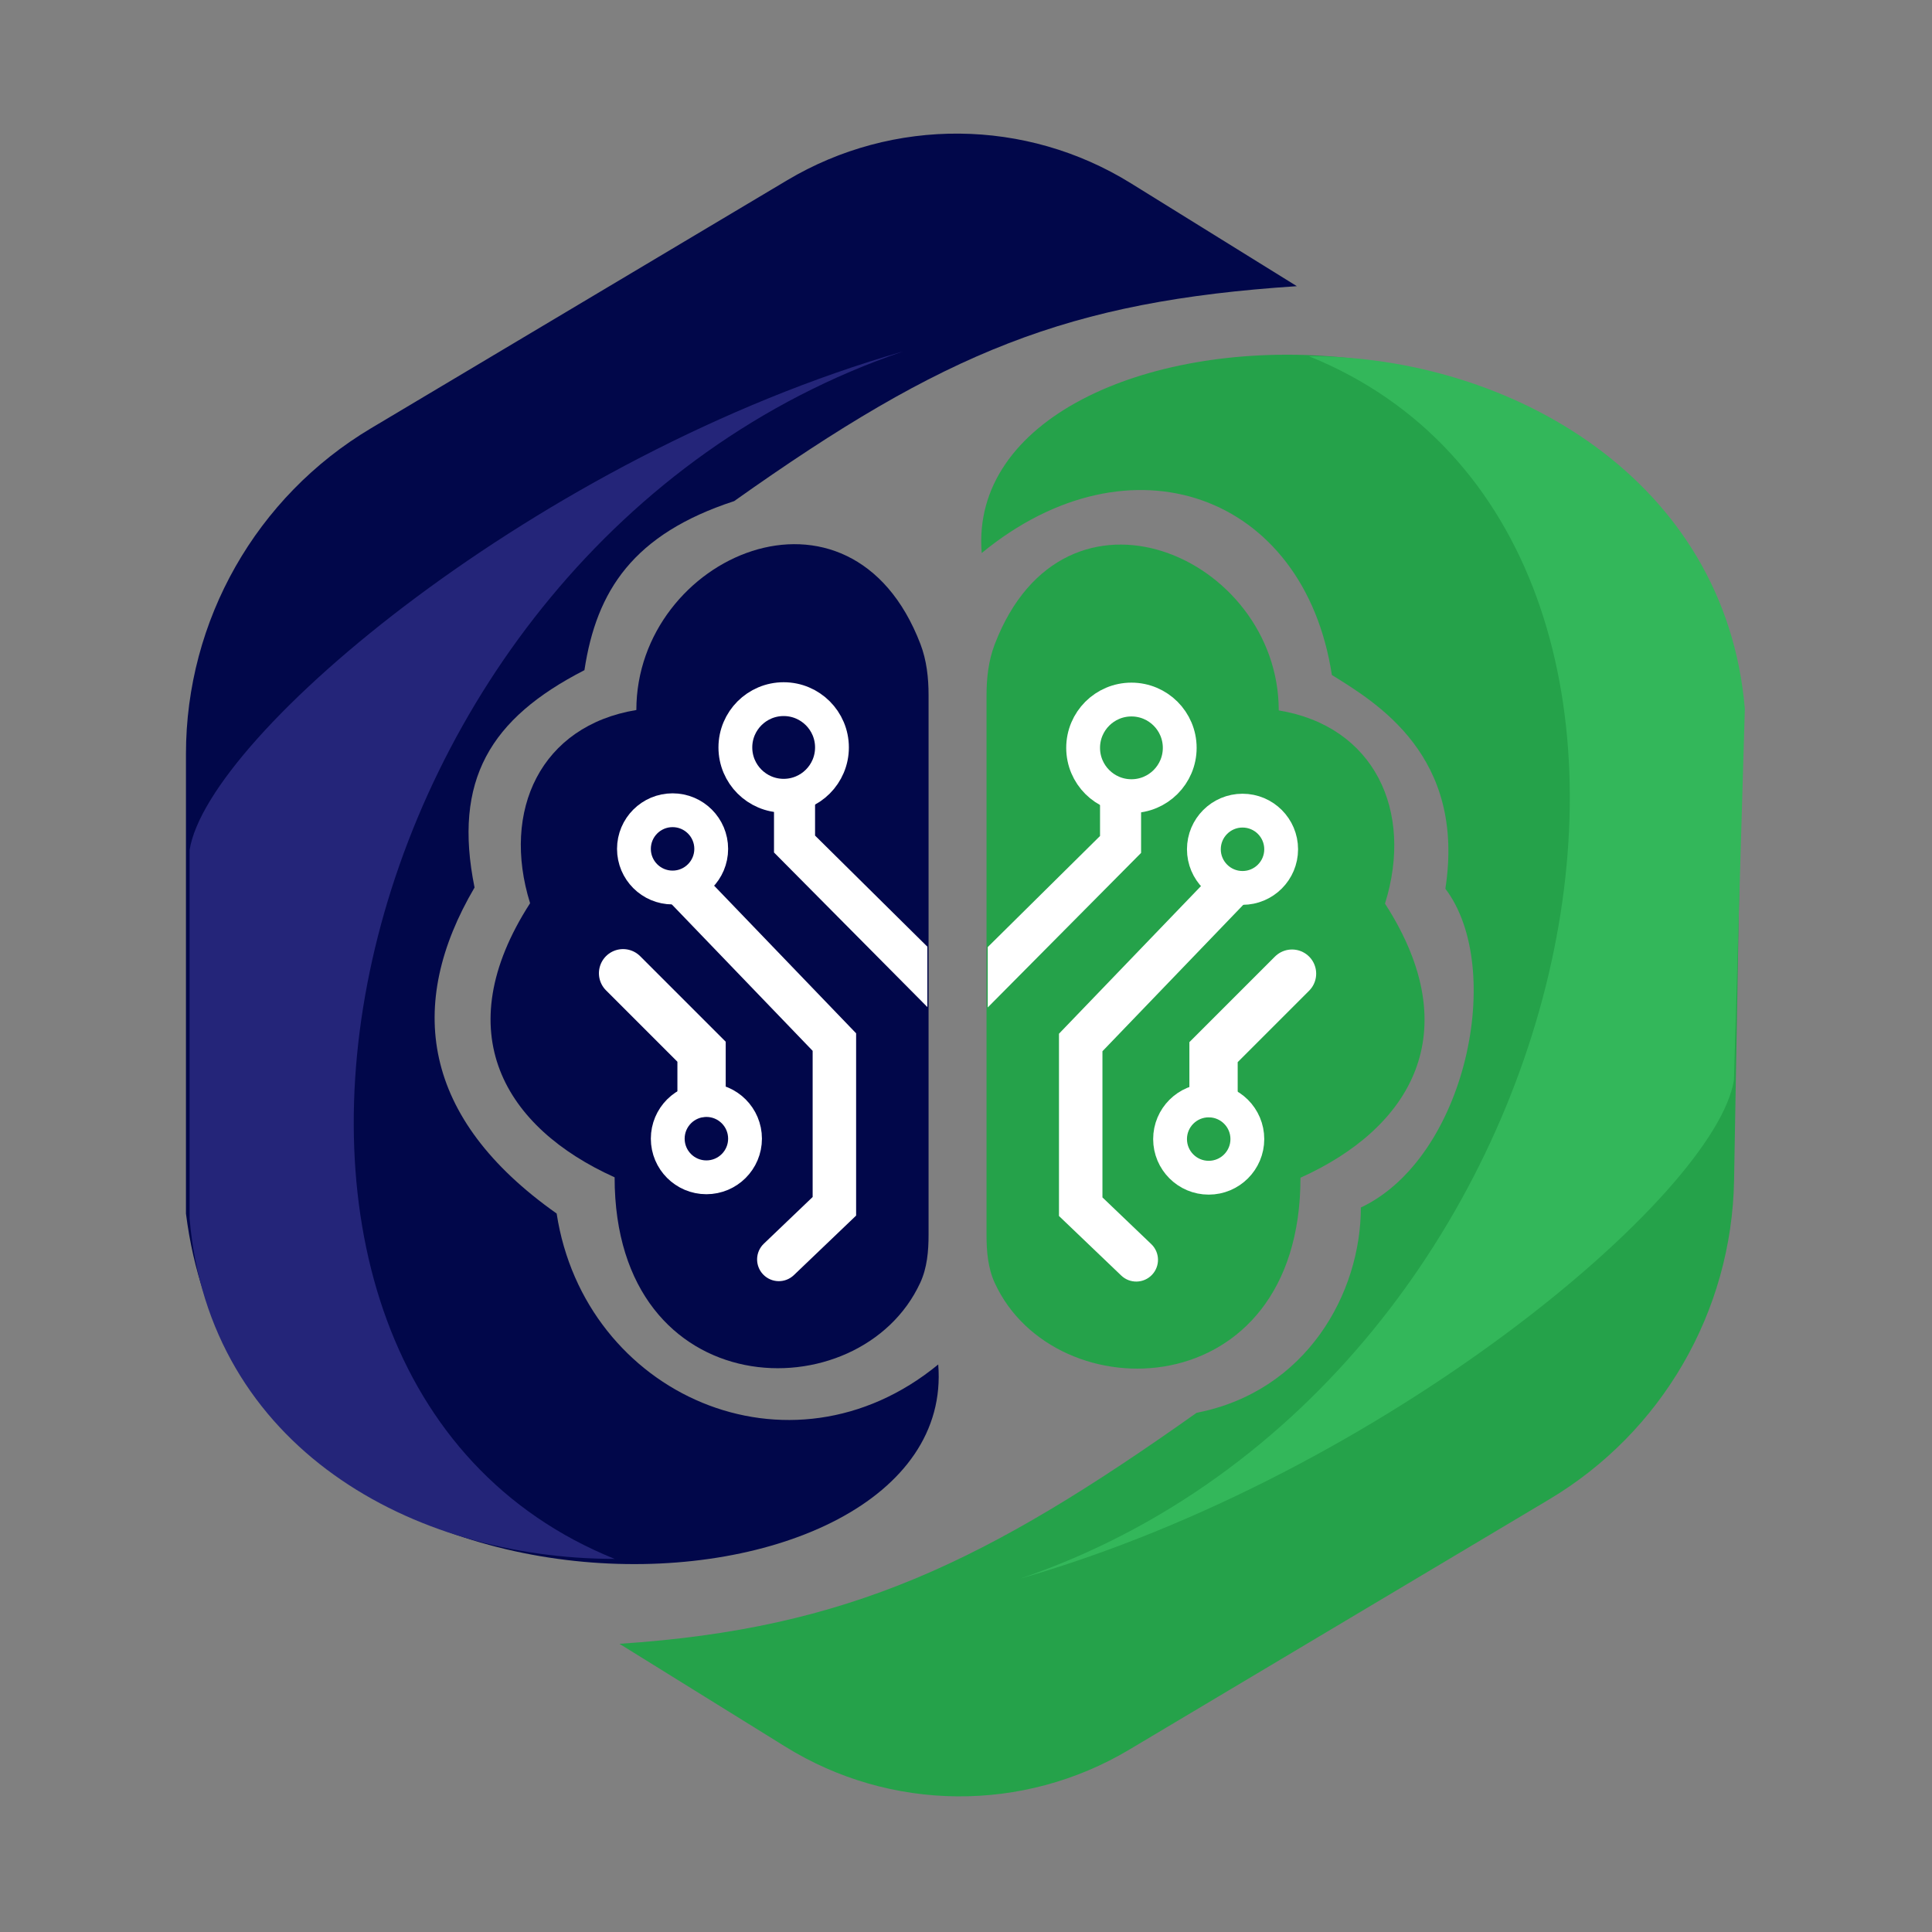 <svg width="800" height="800" viewBox="0 0 800 800" fill="none" xmlns="http://www.w3.org/2000/svg">
<rect x="0" y="0" width="800" height="800" fill="#808080" stroke="none"/>
<path d="M230.5 502.5C242 577.5 327 615.5 388.5 565C397.5 676.5 101 693 77 502.5L77 312.202C77 256.886 106.109 205.652 153.627 177.335L325.953 74.638C369.908 48.443 424.798 48.927 468.285 75.892L537 118.5C441.982 124.74 391.166 145.699 304 207.5C262.262 221.151 247 244.5 242 277.5C203 297.5 187.5 323 196.5 367.5C168 416 174.5 463 230.5 502.5Z" fill="#01074A"/>
<path d="M254.5 645.5C66.5 569.5 135 227 374 145.5C223 189 86 304.5 78.5 352V504.5C86.5 599.5 171 645.5 254.5 645.5Z" fill="#242579"/>
<path d="M551.5 279.5C540 204.5 468 178.5 406.5 229C397.556 118.198 693.758 102.428 721.017 289.182C721.355 291.493 721.479 293.905 721.438 296.241L718.041 488.797C717.083 543.118 688.109 593.083 641.439 620.895L467.547 724.525C423.592 750.72 368.702 750.237 325.215 723.272L256.5 680.663C351.518 674.424 408.334 646.801 495.5 585C541 576.163 563.5 535.5 563.5 500C607 479.5 623.5 401 598.5 368C607 313 570 291 551.5 279.5Z" fill="#25A24A"/>
<path d="M542 147.5C730 223.5 661.5 572.163 422.5 653.663C573.5 610.163 710.5 494.663 718 447.163L722.5 293.5C714.5 198.5 625.5 147.5 542 147.5Z" fill="#33B75A"/>
<path d="M381.126 266.671C352.231 191.292 263.5 230.233 263.5 294C224 300.5 207.5 335.5 219.5 374C185 427.5 209 467 254.5 487.5C254.5 582.642 356.22 585.026 381.065 531.134C383.907 524.97 384.5 518.064 384.5 511.276V287.81C384.5 280.636 383.694 273.369 381.126 266.671Z" fill="#01074A"/>
<circle cx="292.5" cy="471.5" r="16" stroke="white" stroke-width="14"/>
<circle cx="278.5" cy="351.5" r="16" stroke="white" stroke-width="14"/>
<circle cx="324.5" cy="309.5" r="20" stroke="white" stroke-width="14"/>
<path d="M316.279 514.996C312.687 518.432 312.56 524.129 315.996 527.721C319.432 531.313 325.129 531.44 328.721 528.004L322.5 521.5L316.279 514.996ZM345.5 499.5L351.721 506.004L354.5 503.346V499.5H345.5ZM345.5 431.5H354.5V427.874L351.987 425.261L345.5 431.5ZM322.5 521.5L328.721 528.004L351.721 506.004L345.5 499.5L339.279 492.996L316.279 514.996L322.5 521.5ZM345.5 499.5H354.5V431.5H345.5H336.5V499.5H345.5ZM345.5 431.5L351.987 425.261L288.987 359.761L282.5 366L276.013 372.239L339.013 437.739L345.5 431.5Z" fill="white"/>
<path d="M384 417V392L337.5 346V330.5L320.5 334.5V353L384 417Z" fill="white"/>
<path d="M258 403L290.5 435.5V452.5" stroke="white" stroke-width="20" stroke-linecap="round"/>
<path d="M411.874 266.838C440.769 191.46 529.5 230.4 529.5 294.167C569 300.667 585.5 335.667 573.5 374.167C608 427.667 584 467.167 538.5 487.667C538.5 582.809 436.78 585.193 411.935 531.301C409.093 525.137 408.5 518.232 408.5 511.443V287.977C408.5 280.803 409.306 273.537 411.874 266.838Z" fill="#25A24A"/>
<circle cx="16" cy="16" r="16" transform="matrix(-1 0 0 1 516.5 455.667)" stroke="white" stroke-width="14"/>
<circle cx="16" cy="16" r="16" transform="matrix(-1 0 0 1 530.5 335.667)" stroke="white" stroke-width="14"/>
<circle cx="20" cy="20" r="20" transform="matrix(-1 0 0 1 488.5 289.667)" stroke="white" stroke-width="14"/>
<path d="M476.721 515.163C480.313 518.599 480.44 524.296 477.004 527.888C473.568 531.48 467.871 531.607 464.279 528.171L470.5 521.667L476.721 515.163ZM447.5 499.667L441.279 506.171L438.5 503.513V499.667H447.5ZM447.5 431.667H438.5V428.041L441.013 425.428L447.5 431.667ZM470.5 521.667L464.279 528.171L441.279 506.171L447.5 499.667L453.721 493.163L476.721 515.163L470.5 521.667ZM447.5 499.667H438.5V431.667H447.5H456.5V499.667H447.5ZM447.5 431.667L441.013 425.428L504.013 359.928L510.5 366.167L516.987 372.406L453.987 437.906L447.5 431.667Z" fill="white"/>
<path d="M409 417.167V392.167L455.5 346.167V330.667L472.5 334.667V353.167L409 417.167Z" fill="white"/>
<path d="M535 403.167L502.5 435.667V452.667" stroke="white" stroke-width="20" stroke-linecap="round"/>
</svg>
